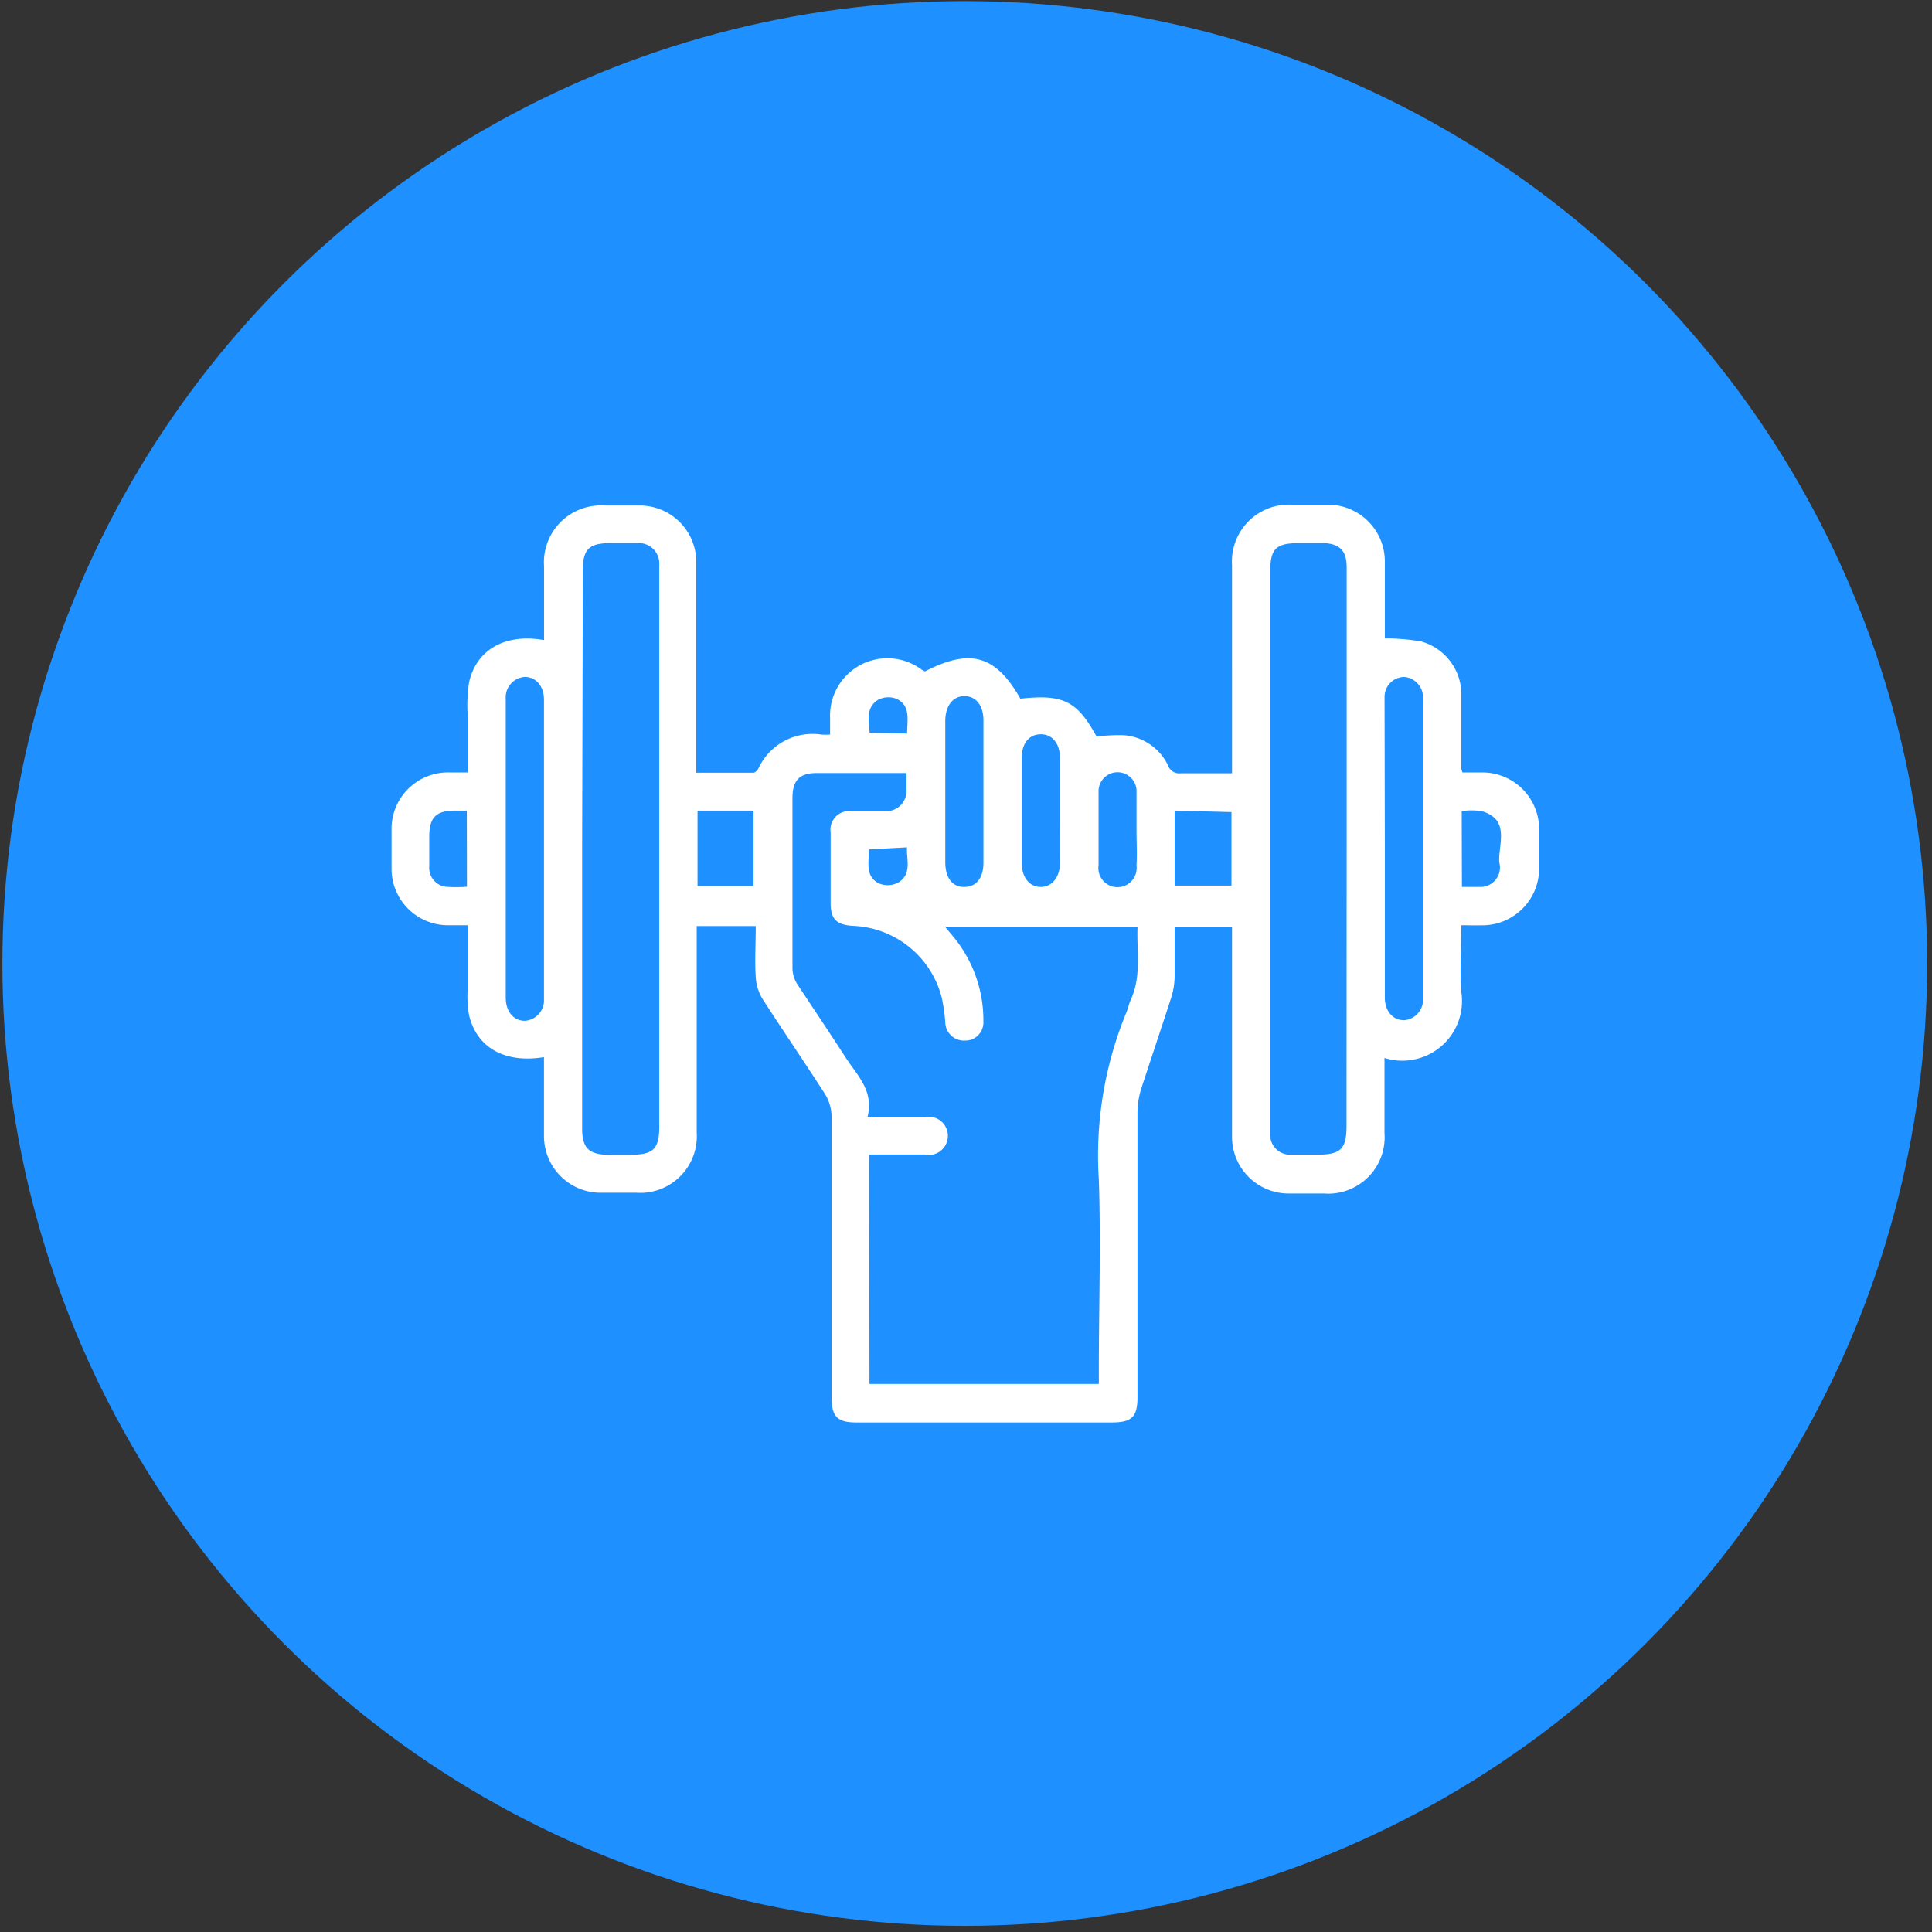 <svg id="Layer_1" data-name="Layer 1" xmlns="http://www.w3.org/2000/svg" viewBox="0 0 283.46 283.46"><rect x="0" y="0" width="283.46" height="283.46" fill="#333333" stroke="none"/><defs><style>.cls-1{fill:#1e90ff;}.cls-2{fill:#fff;}</style></defs><circle class="cls-1" cx="141.55" cy="141.36" r="141.2"/><path class="cls-2" d="M214.41,135.75c0,3.44-.27,6.66,0,9.86a8.75,8.75,0,0,1-7.4,9.92,8.65,8.65,0,0,1-3.88-.31v11a8.28,8.28,0,0,1-7.64,8.89,8,8,0,0,1-1.2,0H189.1a8.31,8.31,0,0,1-8.34-8.29V136h-8.42v7.21a10.76,10.76,0,0,1-.48,3.08c-1.46,4.54-3,9.06-4.47,13.6a12.25,12.25,0,0,0-.5,3.56V205c0,2.88-.84,3.7-3.75,3.7H125.62c-2.77,0-3.61-.87-3.61-3.68V163.83a6.48,6.48,0,0,0-1-3.37c-3-4.66-6.12-9.23-9.13-13.89a7,7,0,0,1-1-3.22c-.15-2.4,0-4.81,0-7.48h-8.66v30.29A8.32,8.32,0,0,1,94.51,175a11,11,0,0,1-1.15,0H88.12a8.32,8.32,0,0,1-8.31-8.32V155.1c-5.75.94-9.88-1.39-11-6.2a16.47,16.47,0,0,1-.19-3.84v-9.31h-3a8.28,8.28,0,0,1-8.17-8.12v-5.79a8.28,8.28,0,0,1,8.07-8.51,3.53,3.53,0,0,1,.46,0h2.64v-8.41a22.1,22.1,0,0,1,.2-4.81c1.08-4.81,5.31-7.21,11-6.2V83.09a8.36,8.36,0,0,1,7.77-8.92,8.28,8.28,0,0,1,1.22,0h4.81a8.29,8.29,0,0,1,8.53,8,3.53,3.53,0,0,1,0,.46v30.74h8.39c.24,0,.58-.33.72-.6a8.75,8.75,0,0,1,9.23-5,9.4,9.4,0,0,0,1.3,0v-2.41a8.41,8.41,0,0,1,13.46-7.09l.46.24c6.65-3.43,10.36-2.4,14,4,6.27-.69,8.32.32,11.18,5.56a25,25,0,0,1,4-.2,7.83,7.83,0,0,1,6.49,4.45,1.72,1.72,0,0,0,1.88,1.13h7.5V82.9a8.34,8.34,0,0,1,7.8-8.85,9.91,9.91,0,0,1,1.09,0h5.26a8.32,8.32,0,0,1,8.27,8.22v11.4a30.07,30.07,0,0,1,5.36.45,8.08,8.08,0,0,1,5.87,7.82V112.8a2.49,2.49,0,0,0,.16.53h2.91a8.33,8.33,0,0,1,8.34,8.34h0v5.6a8.35,8.35,0,0,1-8.19,8.49h-.36C216.26,135.78,215.46,135.75,214.41,135.75Zm-86.84,67.3h33.65v-2c0-9.35.31-18.7,0-28a55.06,55.06,0,0,1,4.06-24.56c.24-.58.36-1.23.62-1.8,1.61-3.47.84-7.21,1-10.72H138.65l1,1.2a19.23,19.23,0,0,1,4.63,12.69,2.66,2.66,0,0,1-2.51,2.81h-.2a2.74,2.74,0,0,1-2.88-2.59V150a26,26,0,0,0-.52-3.63,14,14,0,0,0-13.08-10.53c-2.4-.17-3.22-1-3.22-3.39V122.13a2.74,2.74,0,0,1,2.32-3.11,2.68,2.68,0,0,1,.8,0h4.81A3,3,0,0,0,133,116.3a2.48,2.48,0,0,0,0-.47v-2.41H119.85c-2.55,0-3.58,1.06-3.58,3.66v25a4.42,4.42,0,0,0,.67,2.26c2.41,3.66,4.81,7.21,7.21,10.94,1.69,2.57,4.09,4.81,3.13,8.6h8.51a2.81,2.81,0,1,1-.15,5.51h-8.12ZM85.41,124.36v41.2c0,2.91,1,3.84,3.89,3.87h3.08c3.53,0,4.35-.82,4.35-4.3V82.76a3,3,0,0,0-2.83-3.08,1.5,1.5,0,0,0-.3,0h-4c-3.17,0-4.09.89-4.09,4Zm112.17.19V83.19c0-2.41-1.08-3.49-3.56-3.51h-3.31c-3.54,0-4.35.79-4.35,4.3v82.37a2.91,2.91,0,0,0,2.75,3.06h4.19c3.42,0,4.26-.84,4.26-4.23Zm-117.77,0V102.63c0-2-1.23-3.34-2.86-3.31a3,3,0,0,0-2.75,3.2v43.83c0,2.05,1.13,3.39,2.74,3.42a3,3,0,0,0,2.87-3.08,1.93,1.93,0,0,0,0-.24Zm123.37-.19v22c0,2,1.2,3.34,2.84,3.32a3,3,0,0,0,2.76-3.18v-44A3,3,0,0,0,206,99.32h0a2.92,2.92,0,0,0-2.86,3c0,.1,0,.21,0,.31Zm-64.49-8.22v10.34c0,2.4,1.11,3.7,2.86,3.65s2.74-1.37,2.74-3.58V105.71c0-2.19-1.08-3.56-2.76-3.58s-2.84,1.37-2.84,3.68Zm16.83,2.79v-7.69c0-2.17-1.15-3.54-2.86-3.51s-2.74,1.37-2.74,3.41v15.58c0,2,1.13,3.39,2.74,3.41s2.84-1.35,2.86-3.49C155.54,124.07,155.52,121.55,155.52,118.93Zm16.82,0v11h8.34V119.15Zm-70,0V130h8.22V118.93Zm64.41,2.76v-5.43a2.79,2.79,0,1,0-5.57,0h0v10.67a2.81,2.81,0,1,0,5.57.74,3.05,3.05,0,0,0,0-.74c.1-1.66,0-3.41,0-5.16Zm-98.26-2.76H66.78c-2.79,0-3.8,1-3.8,3.8v4.37a2.79,2.79,0,0,0,2.41,3,20.31,20.31,0,0,0,3.12,0Zm146,11.2h2.81a2.86,2.86,0,0,0,2.77-2.95,3,3,0,0,0-.1-.66c-.19-2.57,1.7-6.27-2.6-7.52a10.91,10.91,0,0,0-2.91,0Zm-87-5.5c0,1.92-.58,4,1.51,5a3.33,3.33,0,0,0,2.84-.17c2-1.29,1.13-3.38,1.23-5.14Zm5.6-17c0-2,.58-4.11-1.59-5.12a3.29,3.29,0,0,0-2.71.19c-1.83,1.18-1.28,3.12-1.2,4.81Z"/></svg>